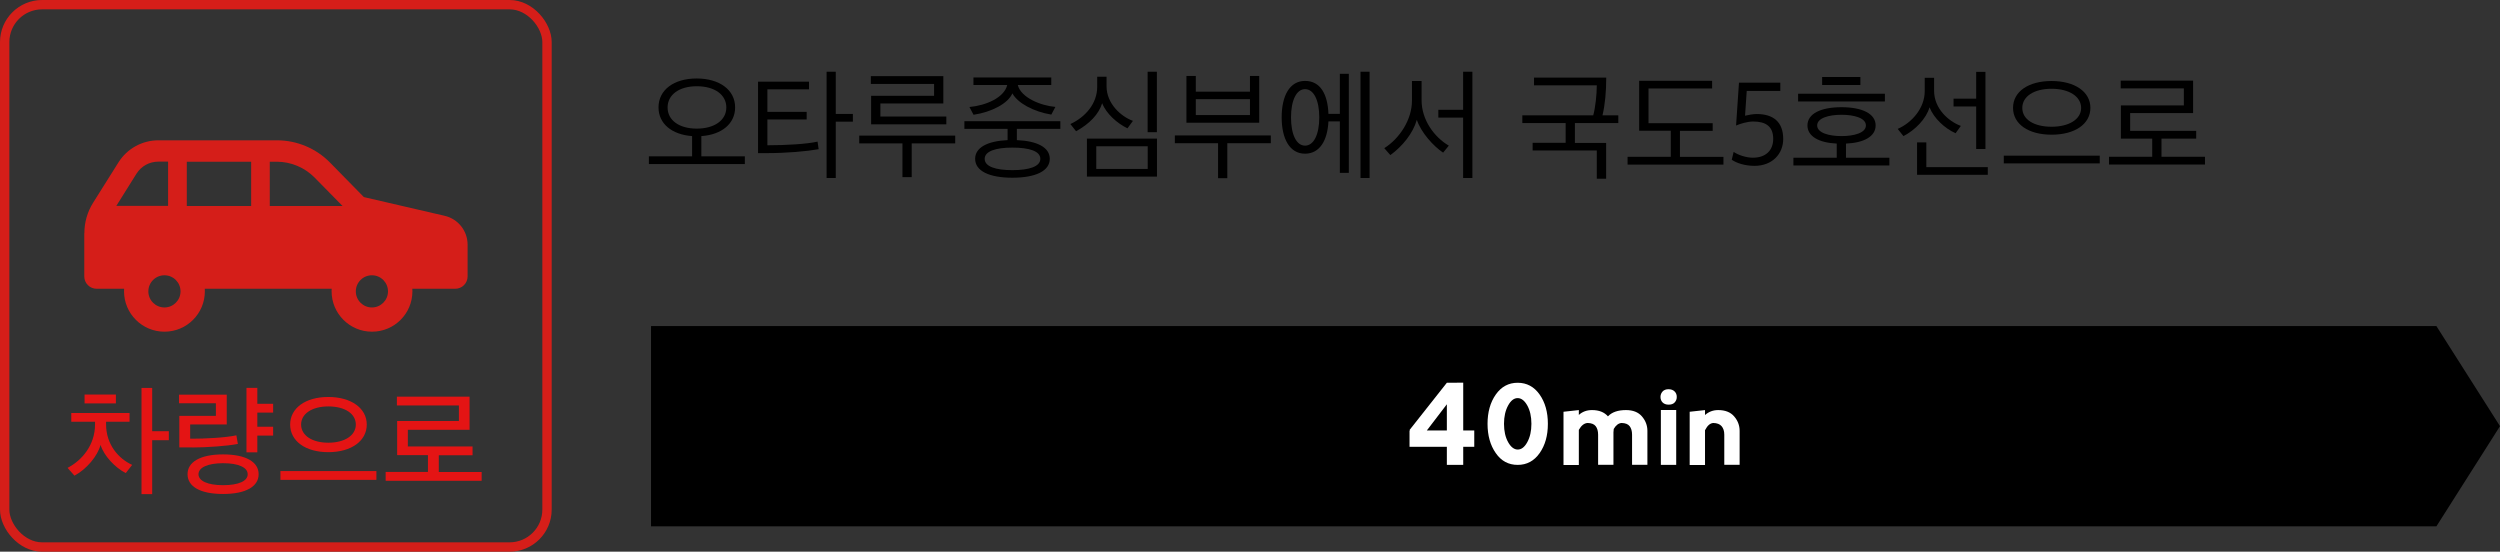<?xml version="1.0" encoding="UTF-8"?>
<svg id="_レイヤー_2" data-name="レイヤー 2" xmlns="http://www.w3.org/2000/svg" viewBox="0 0 267.27 58.98">
  <rect x="0" y="0" width="267.27" height="58.98" fill="#333333" stroke="none"/>
  <defs>
    <style>
      .cls-1 {
        fill: #fff;
      }

      .cls-2 {
        fill: #e41414;
      }

      .cls-3 {
        fill: #d51e19;
      }

      .cls-4 {
        fill: none;
        stroke: #d51e19;
        stroke-miterlimit: 10;
      }
    </style>
  </defs>
  <g id="_レイヤー_1-2" data-name="レイヤー 1">
    <g>
      <g>
        <rect class="cls-4" x=".5" y=".5" width="57.98" height="57.98" rx="4" ry="4"/>
        <path class="cls-3" d="M9.01,24.93v4.62c0,.73,.59,1.32,1.32,1.32h2.94c0,.09-.01,.18-.01,.27,0,2.38,1.93,4.32,4.32,4.32s4.32-1.93,4.32-4.32c0-.09,0-.18-.01-.27h13.57c0,.09-.01,.18-.01,.27,0,2.38,1.93,4.32,4.32,4.32s4.32-1.93,4.32-4.32c0-.09,0-.18-.01-.27h4.59c.73,0,1.32-.59,1.32-1.32v-3.39c0-1.48-1.02-2.76-2.46-3.09l-8.63-2-3.62-3.69c-1.49-1.52-3.54-2.38-5.67-2.38h-12.68c-1.73,0-3.34,.89-4.26,2.35l-2.72,4.33c-.61,.97-.93,2.09-.93,3.24Zm29.03,6.22c0-.95,.77-1.72,1.72-1.72s1.72,.77,1.72,1.72c0,.95-.77,1.72-1.72,1.72s-1.72-.77-1.72-1.72Zm-9.2-13.86h.76c1.51,0,2.98,.62,4.04,1.7l2.98,3.03h-7.78v-4.73Zm-8.87,0h6.88v4.73h-6.88v-4.73Zm-4.11,13.86c0-.95,.77-1.72,1.72-1.72s1.72,.77,1.72,1.72c0,.95-.77,1.72-1.72,1.72s-1.72-.77-1.72-1.72Zm-3.43-9.13l2.16-3.45c.5-.8,1.38-1.29,2.33-1.29h1.05v4.73h-5.54Z"/>
        <g>
          <path class="cls-2" d="M13.45,50.58c-1.13-.57-2.35-1.85-2.7-3.02-.31,1.2-1.53,2.63-2.79,3.29l-.74-.83c1.57-.81,2.94-2.46,2.94-4.64v-.29h-2.54v-.94h6.23v.94h-2.51v.27c0,2.18,1.35,3.69,2.79,4.34l-.68,.87Zm-4.41-7.45v-.95h3.35v.95h-3.35Zm7.23,3.93v5.77h-1.14v-11.36h1.14v4.63h1.78v.96h-1.78Z"/>
          <path class="cls-2" d="M20.52,47.83h-1.35v-3.37h3.91v-1.35h-3.94v-.92h5.1v3.19h-3.91v1.52h.22c1.35,0,3.52-.1,4.72-.36l.16,.92c-1.1,.22-3.33,.38-4.9,.38Zm3.33,4.98c-2.47,0-3.8-.81-3.8-2.11s1.33-2.12,3.8-2.12,3.8,.82,3.8,2.12-1.34,2.11-3.8,2.11Zm-2.63-2.11c0,.71,.97,1.17,2.63,1.17s2.63-.44,2.63-1.17-.99-1.18-2.63-1.18-2.63,.46-2.63,1.18Zm7.98-4.13h-1.69v1.79h-1.16v-6.89h1.16v1.7h1.69v.94h-1.69v1.51h1.69v.95Z"/>
          <path class="cls-2" d="M29.98,51.3v-.94h10.26v.94h-10.26Zm5.12-2.96c-2.46,0-4.08-1.2-4.08-2.95s1.62-2.95,4.08-2.95,4.11,1.21,4.11,2.95-1.64,2.95-4.11,2.95Zm0-4.89c-1.75,0-2.91,.79-2.91,1.94s1.16,1.94,2.91,1.94,2.94-.78,2.94-1.94-1.16-1.94-2.94-1.94Z"/>
          <path class="cls-2" d="M41.23,51.39v-.94h4.52v-1.79h-3.29v-3.65h6.6v-1.66h-6.63v-.94h7.77v3.54h-6.6v1.78h6.92v.94h-3.61v1.79h4.58v.94h-10.26Z"/>
        </g>
      </g>
      <g>
        <path d="M74.98,14.55v2.16h4.65v.83h-10.26v-.83h4.62v-2.16c-2.17-.16-3.59-1.33-3.59-3.07,0-1.87,1.64-3.09,4.08-3.09s4.11,1.22,4.11,3.09c0,1.74-1.43,2.92-3.61,3.07Zm-.49-5.33c-1.89,0-3.12,.91-3.12,2.27s1.23,2.26,3.12,2.26,3.16-.9,3.16-2.26-1.24-2.27-3.16-2.27Z"/>
        <path d="M87.4,15.12l.12,.83c-1.27,.23-3.45,.42-5.54,.42h-.94v-7.64h5.45v.82h-4.45v2.41h4.2v.81h-4.2v2.76c1.98,0,4.24-.13,5.36-.39Zm1.95-2.94h1.83v.83h-1.83v6.02h-.98V7.67h.98v4.51Z"/>
        <path d="M96.48,18.94v-3.61h-4.62v-.83h10.26v.83h-4.65v3.61h-.99Zm-3.35-5.64v-3.06h6.73v-1.27h-6.76v-.83h7.75v2.92h-6.73v1.4h7.05v.83h-8.03Z"/>
        <path d="M108.23,19c-2.47,0-3.98-.72-3.98-2.02,0-1.2,1.3-1.9,3.47-2v-1.2h-4.62v-.82h10.26v.82h-4.65v1.2c2.2,.09,3.52,.79,3.52,2,0,1.3-1.52,2.02-4,2.02Zm4.16-6.75c-1.9-.31-3.59-1.23-4.16-2.27-.44,1.05-2.15,1.99-4.15,2.29l-.44-.83c1.77-.16,3.72-1,4.04-2.35h-3.61v-.81h8.32v.81h-3.58c.34,1.35,2.44,2.2,4.02,2.34l-.44,.83Zm-7.12,4.73c0,.83,1.18,1.21,2.96,1.21s2.99-.38,2.99-1.21-1.2-1.2-2.99-1.2-2.96,.39-2.96,1.2Z"/>
        <path d="M120.53,13.72c-1.08-.53-2.26-1.55-2.7-2.69-.35,1.17-1.36,2.22-2.79,3l-.61-.77c1.59-.73,2.87-2.17,2.87-3.98v-1.08h1v1.04c0,1.82,1.53,3.22,2.82,3.68l-.58,.79Zm-4.33,5.16v-4.06h7.49v4.06h-7.49Zm6.5-3.24h-5.5v2.42h5.5v-2.42Zm-.01-1.51V7.67h.99v6.46h-.99Z"/>
        <path d="M130.22,19.05v-3.74h-4.62v-.83h10.26v.83h-4.65v3.74h-.99Zm-3.38-5.93v-5h1v1.68h5.79v-1.68h.99v5h-7.77Zm6.79-2.52h-5.79v1.7h5.79v-1.7Z"/>
        <path d="M142.02,12.17h1.22V7.89h.96v10.59h-.96v-5.5h-1.22c-.1,2.05-.94,3.45-2.5,3.45-1.65,0-2.5-1.6-2.5-3.89s.85-3.89,2.5-3.89,2.42,1.44,2.5,3.51Zm-2.5-2.64c-.91,0-1.5,1.18-1.5,3.02s.58,3.02,1.5,3.02,1.52-1.17,1.52-3.02-.6-3.02-1.52-3.02Zm5.93,9.5V7.67h.97v11.36h-.97Z"/>
        <path d="M154.28,16.32c-1.04-.7-2.35-2.14-2.81-3.51-.4,1.42-1.52,2.82-2.83,3.77l-.65-.74c1.65-1.04,2.96-3.06,2.96-5.07v-2.11h1.03v2.07c0,2.08,1.35,3.93,2.91,4.84l-.61,.75Zm2.14,2.72v-6.47h-2.65v-.83h2.65V7.67h.99v11.36h-.99Z"/>
        <path d="M167.38,15.28v-2.12h-4.63v-.83h7.58c.23-.83,.38-2.24,.38-3.21h-6.71v-.82h7.72c0,1.52-.13,2.9-.4,4.03h1.69v.83h-4.64v2.12h3.34v3.83h-1v-3.02h-6.86v-.82h3.54Z"/>
        <path d="M174,17.59v-.83h4.62v-2.78h-3.38v-5.34h7.8v.82h-6.8v3.71h6.86v.82h-3.5v2.78h4.65v.83h-10.26Z"/>
        <path d="M185.14,17.07l.2-.83c.48,.33,1.34,.62,2.05,.62,1.38,0,2.18-.78,2.18-2.01,0-1.33-.78-1.86-2.15-1.86-.6,0-1.42,.25-1.82,.43l.31-4.58h4.42v.88h-3.59l-.18,2.65c.35-.09,.88-.18,1.25-.18,1.75,0,2.83,.83,2.83,2.67,0,1.56-1.14,2.87-3.07,2.87-1.01,0-1.92-.29-2.44-.66Z"/>
        <path d="M197.35,15.35v1.51h4.64v.83h-10.26v-.83h4.63v-1.51c-1.92-.09-3.13-.78-3.13-1.94,0-1.26,1.43-1.95,3.64-1.95s3.65,.69,3.65,1.95c0,1.17-1.24,1.86-3.17,1.94Zm-5.12-4.5v-.83h9.28v.83h-9.28Zm4.64,1.42c-1.33,0-2.6,.34-2.6,1.14s1.27,1.14,2.6,1.14,2.61-.34,2.61-1.14-1.27-1.14-2.61-1.14Zm-2.07-3.18v-.86h4.09v.86h-4.09Z"/>
        <path d="M209.06,14.24c-1.14-.51-2.3-1.57-2.78-2.77-.34,1.22-1.56,2.46-2.79,3.08l-.61-.77c1.51-.66,2.89-2.21,2.89-4.04v-1.42h1v1.38c0,1.9,1.52,3.26,2.86,3.76l-.56,.78Zm-4.11,4.45v-3.47h.99v2.65h6.57v.82h-7.55Zm6.32-2.76v-4.55h-2.42v-.83h2.42v-2.87h.99V15.93h-.99Z"/>
        <path d="M214.22,17.47v-.83h10.26v.83h-10.26Zm5.11-3.07c-2.47,0-4.12-1.13-4.12-2.87s1.65-2.87,4.12-2.87,4.15,1.14,4.15,2.87-1.65,2.87-4.15,2.87Zm0-4.91c-1.89,0-3.13,.82-3.13,2.05s1.25,2.01,3.13,2.01,3.16-.81,3.16-2.01-1.25-2.05-3.16-2.05Z"/>
        <path d="M225.47,17.59v-.83h4.62v-1.94h-3.35v-3.55h6.73v-1.82h-6.75v-.83h7.74v3.47h-6.73v1.9h7.06v.83h-3.71v1.94h4.65v.83h-10.26Z"/>
      </g>
    </g>
    <polygon points="260.47 56.27 69.6 56.27 69.6 34.86 260.47 34.86 267.27 45.56 260.47 56.27"/>
    <path class="cls-1" d="M154.68,40.92h0s1.75-.01,1.75-.01v5.11h1.18v1.75h-1.18v1.93h-1.75v-1.93h-3.99v-1.75h.06l-.05-.06,3.98-5.04Zm0,5.1v-2.8l-2.14,2.8h2.14Z"/>
    <path class="cls-1" d="M159.91,48.44c-.59-.84-.88-1.89-.88-3.13s.29-2.29,.88-3.13,1.37-1.26,2.34-1.26,1.76,.42,2.35,1.26,.88,1.88,.88,3.13-.29,2.29-.88,3.13-1.37,1.26-2.35,1.26-1.76-.42-2.34-1.26Zm2.35-.38c.39,0,.73-.26,1.02-.79s.44-1.18,.44-1.96-.15-1.44-.44-1.96-.64-.79-1.03-.79-.73,.26-1.02,.79-.44,1.18-.44,1.96,.15,1.44,.44,1.96,.64,.79,1.03,.79Z"/>
    <path class="cls-1" d="M168.79,45.96v3.75h-1.64v-5.69l1.64-.18v.52c.37-.34,.84-.52,1.41-.52,.74,0,1.31,.22,1.7,.67,.43-.45,1.07-.67,1.93-.67,.74,0,1.31,.22,1.7,.67s.59,.97,.59,1.55v3.63h-1.64v-3.22c0-.39-.09-.69-.26-.91s-.46-.33-.86-.34c-.32,.02-.61,.24-.84,.64-.02,.12-.03,.24-.03,.37v3.46h-1.64v-3.22c0-.39-.09-.69-.26-.91s-.46-.33-.86-.34c-.36,.02-.67,.26-.93,.72Z"/>
    <path class="cls-1" d="M177.74,41.85c.16-.16,.37-.24,.63-.24,.28,0,.5,.08,.66,.24s.23,.35,.23,.59-.08,.43-.23,.59-.37,.23-.64,.23-.49-.08-.64-.23-.23-.35-.23-.59,.08-.43,.23-.59Zm1.46,7.85v-5.87h-1.64v5.87h1.64Z"/>
    <path class="cls-1" d="M182.28,45.98v3.73h-1.64v-5.69l1.64-.18v.53c.39-.35,.86-.53,1.41-.53,.74,0,1.31,.22,1.7,.67s.59,.97,.59,1.55v3.63h-1.64v-3.22c0-.39-.1-.69-.29-.91s-.49-.33-.88-.34c-.34,.02-.63,.27-.87,.74Z"/>
  </g>
</svg>